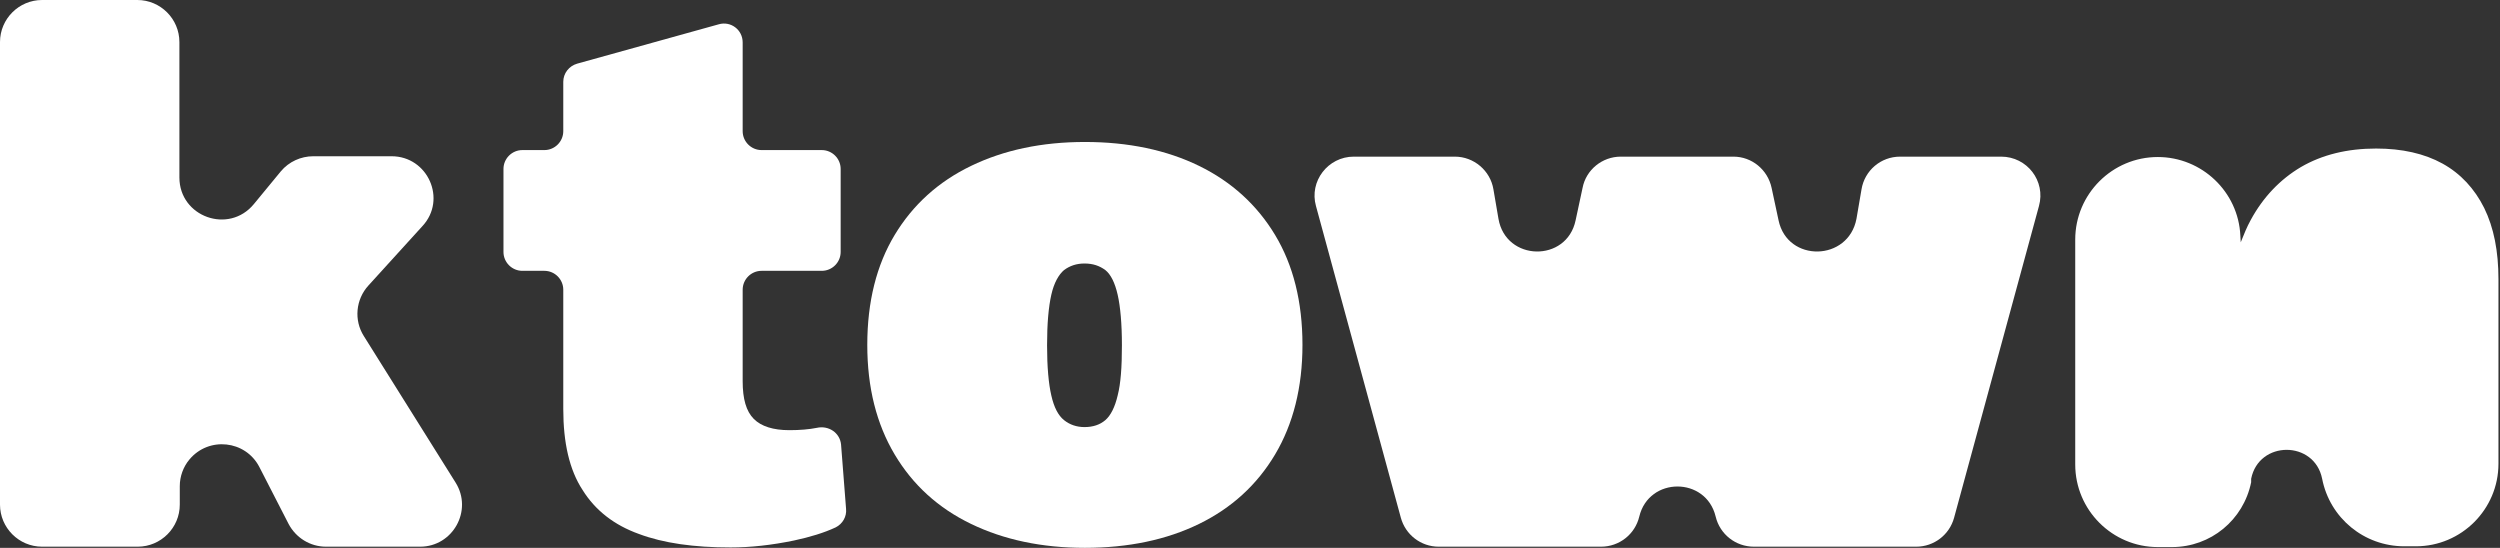 <svg width="648" height="142" viewBox="0 0 648 142" fill="none" xmlns="http://www.w3.org/2000/svg">
<rect x="0" y="0" width="648" height="142" fill="#333333" stroke="none"/>
<g clip-path="url(#clip0)">
<path d="M101.5 40.5H81.2C78 40.5 74.9 41.9 72.8 44.4L65.8 52.9C59.3 60.8 46.5 56.2 46.5 46V10.9C46.5 4.9 41.6 0 35.6 0H10.9C4.9 0 0 4.9 0 10.9V130.8C0 136.8 4.9 141.7 10.9 141.7H35.7C41.7 141.7 46.6 136.8 46.6 130.8V126C46.6 123.5 47.5 121 49.1 119.1C54.1 113.1 63.6 114.1 67.2 121L74.8 135.8C76.7 139.4 80.4 141.7 84.5 141.7H108.9C117.4 141.7 122.6 132.3 118.1 125.1L94.3 87.1C91.7 83 92.2 77.6 95.5 74L109.5 58.6C115.9 51.7 110.9 40.5 101.5 40.5Z" fill="white"/>
<path d="M211.7 110.9C209.7 111.3 207.3 111.5 204.6 111.5C200.4 111.5 197.3 110.5 195.4 108.6C193.4 106.6 192.5 103.4 192.5 98.8V75.1C192.5 72.4 194.7 70.2 197.4 70.2H213C215.7 70.2 217.9 68 217.9 65.3V43.8C217.9 41.1 215.7 38.9 213 38.9H197.4C194.7 38.9 192.5 36.7 192.5 34V11C192.5 7.7 189.4 5.4 186.3 6.3L149.6 16.5C147.5 17.1 146 19 146 21.2V34C146 36.7 143.8 38.9 141.1 38.9H135.4C132.7 38.9 130.5 41.1 130.5 43.8V65.3C130.5 68 132.7 70.2 135.4 70.2H141.1C143.8 70.2 146 72.4 146 75.1V106C146 114.8 147.6 121.8 151 127C154.3 132.3 159.2 136.1 165.6 138.4C172 140.8 179.9 141.9 189.4 141.9C194.5 141.9 200 141.3 205.8 140.1C210 139.2 213.6 138.1 216.6 136.7C218.4 135.8 219.5 133.9 219.3 131.9L218 115.2C217.7 112.2 214.8 110.2 211.7 110.9C211.8 110.9 211.8 110.9 211.7 110.9Z" fill="white"/>
<path d="M310.8 43C302.4 38.9 292.5 36.8 281.2 36.8C270 36.8 260.2 38.9 251.7 43C243.2 47.1 236.6 53.1 231.9 60.9C227.2 68.7 224.8 78.2 224.8 89.4C224.8 100.5 227.2 109.9 231.9 117.8C236.6 125.7 243.2 131.7 251.7 135.8C260.2 139.9 270 142 281.2 142C292.5 142 302.4 139.9 310.8 135.8C319.2 131.7 325.8 125.7 330.5 117.8C335.2 109.9 337.6 100.4 337.6 89.4C337.6 78.2 335.2 68.7 330.5 60.9C325.8 53.1 319.2 47.1 310.8 43ZM289.7 102.5C289 105.5 287.9 107.7 286.5 108.9C285.1 110.1 283.3 110.7 281.1 110.7C279.1 110.7 277.3 110.1 275.8 108.9C274.3 107.7 273.2 105.6 272.5 102.5C271.8 99.5 271.4 95.1 271.4 89.5C271.4 83.8 271.8 79.5 272.5 76.4C273.2 73.3 274.4 71.2 275.8 70C277.3 68.9 279 68.3 281.1 68.3C283.3 68.3 285 68.9 286.5 70C287.9 71.1 289 73.3 289.7 76.4C290.4 79.5 290.8 83.9 290.8 89.5C290.8 95.1 290.5 99.4 289.7 102.5Z" fill="white"/>
<path d="M461 57.1L459.2 48.7C458.2 44 454.1 40.6 449.3 40.6H420.1C415.3 40.6 411.1 44 410.2 48.7L408.4 57.1C406.1 68.1 390.3 67.8 388.4 56.7L387.1 49.1C386.3 44.2 382 40.6 377.1 40.6H350.9C344.2 40.6 339.3 47 341.1 53.4L363.1 134.2C364.3 138.6 368.3 141.7 372.9 141.7H415C419.7 141.7 423.8 138.5 424.9 133.9C427.4 123.5 442.2 123.5 444.7 133.9C445.8 138.5 449.9 141.7 454.6 141.7H496.7C501.3 141.7 505.3 138.6 506.5 134.2L528.5 53.4C530.3 46.9 525.4 40.6 518.7 40.6H492.5C487.5 40.6 483.3 44.2 482.5 49.1L481.2 56.7C479.1 67.8 463.3 68.1 461 57.1Z" fill="white"/>
<path d="M583.5 125C581.5 134.8 573 141.8 563 141.8H559.3C547.5 141.8 537.9 132.2 537.9 120.4V62.1C537.9 50.3 547.5 40.7 559.3 40.7C570.7 40.7 580.2 49.7 580.7 61.1L580.8 62.8C581.6 60.8 582.4 58.8 583.4 57C586.6 51.1 591 46.5 596.4 43.3C601.9 40.1 608.4 38.5 615.9 38.5C622.6 38.5 628.4 39.8 633.1 42.4C637.8 45 641.4 48.9 643.9 53.9C646.4 59 647.6 65.1 647.6 72.4V120.2C647.6 132 638 141.6 626.2 141.6H623.2C612.8 141.6 603.9 134.3 601.9 124.1C599.9 114.1 585.5 114.1 583.5 124.1V125Z" fill="white"/>
</g>
<defs>
<clipPath id="clip0">
<rect width="647.7" height="142" fill="white"/>
</clipPath>
</defs>
</svg>
